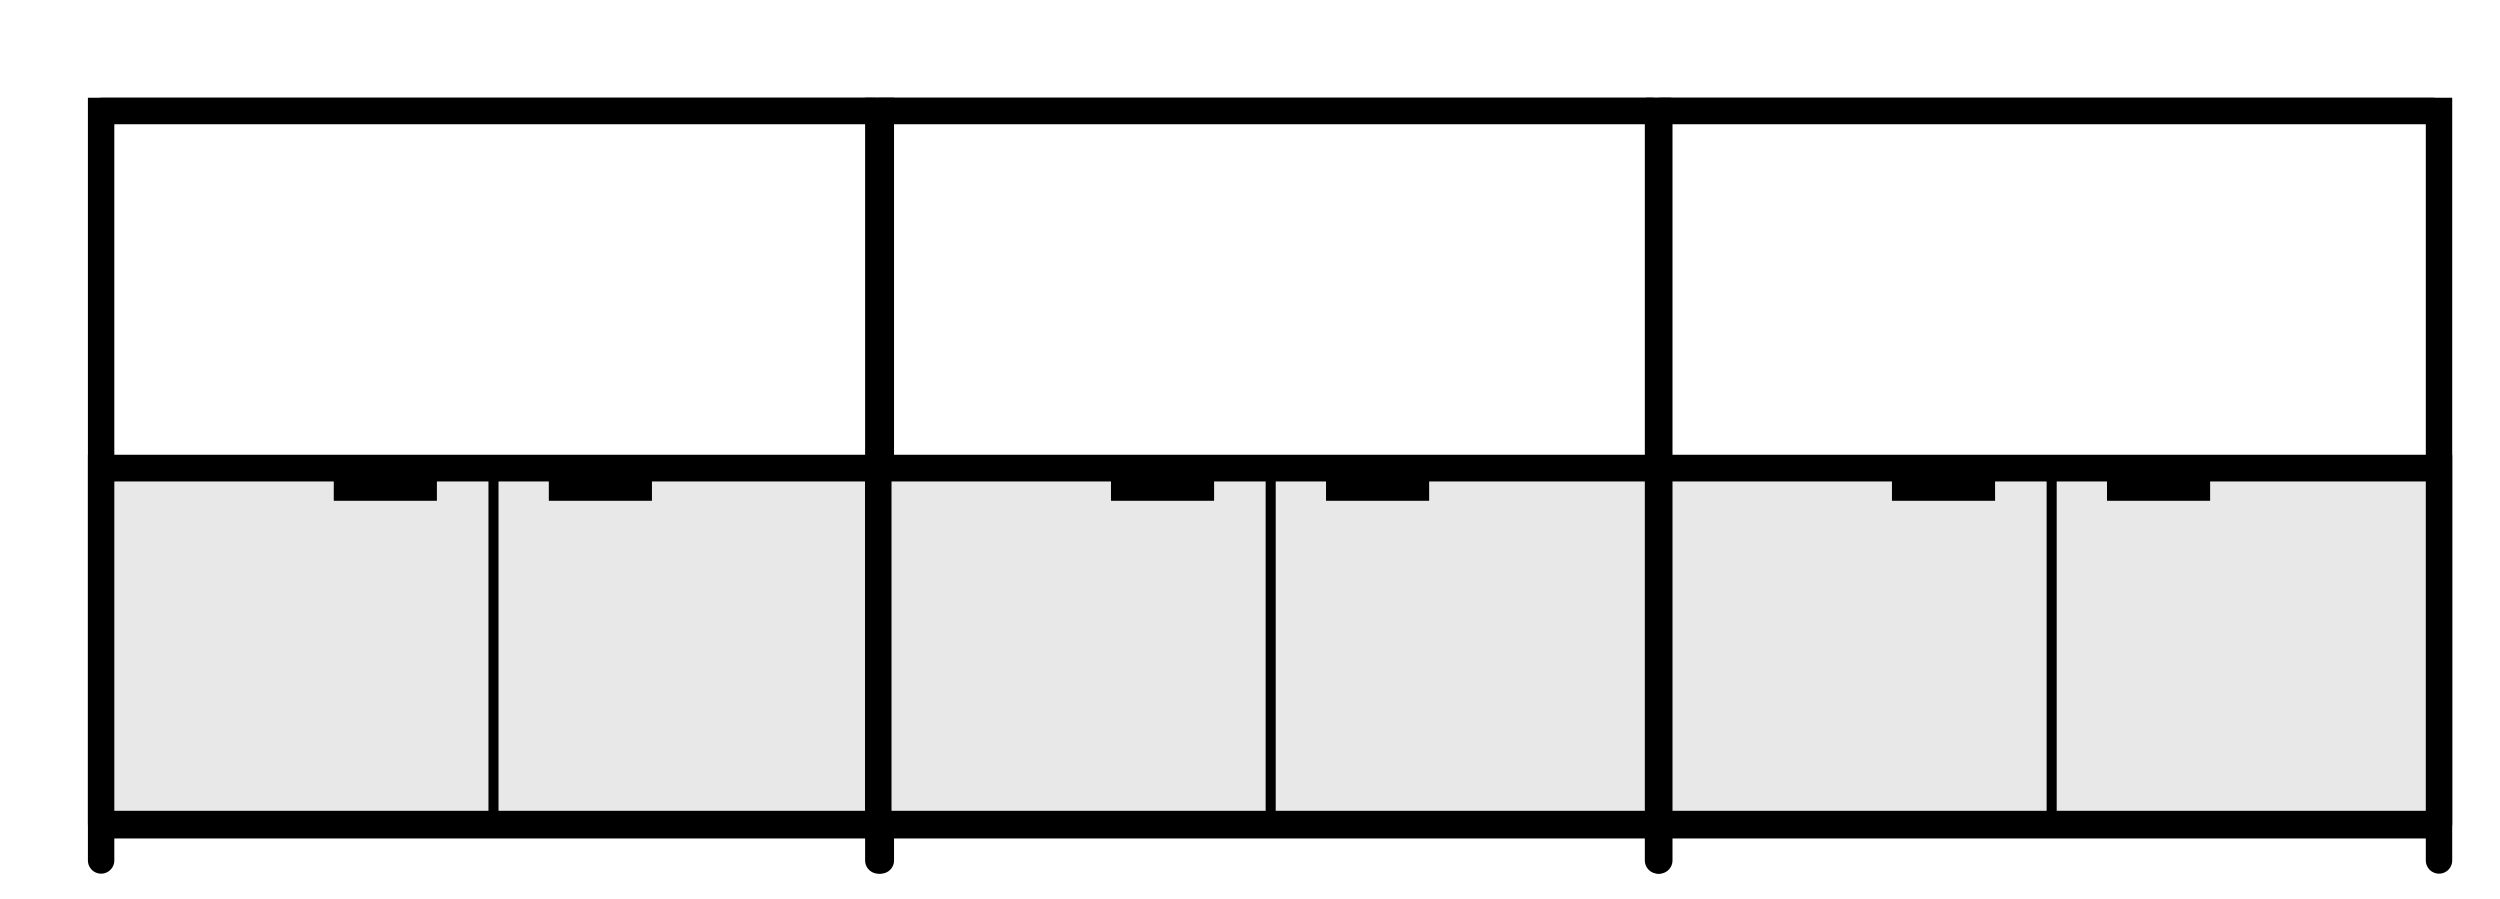 <?xml version="1.0" encoding="UTF-8"?>
<svg id="Calque_1" data-name="Calque 1" xmlns="http://www.w3.org/2000/svg" viewBox="0 0 198.79 71.52">
  <defs>
    <style>
      .cls-1 {
        fill: none;
        stroke: #000;
        stroke-linecap: round;
        stroke-miterlimit: 10;
        stroke-width: 2.1px;
      }

      .cls-2, .cls-3 {
        stroke-width: 0px;
      }

      .cls-3 {
        fill: #e8e8e8;
      }
    </style>
  </defs>
  <g>
    <path class="cls-1" d="M70.04,68.42V8.82H8.04v59.6"/>
    <line class="cls-1" x1="8.14" y1="8.82" x2="69.54" y2="8.82"/>
    <line class="cls-1" x1="8.24" y1="37.32" x2="69.64" y2="37.32"/>
    <line class="cls-1" x1="8.24" y1="65.62" x2="69.64" y2="65.62"/>
  </g>
  <g>
    <rect class="cls-3" x="7.84" y="36.92" width="62.2" height="28.4"/>
    <g>
      <path class="cls-2" d="M39.24,66.02c-.2,0-.4-.2-.4-.4v-28.3c0-.2.2-.4.4-.4s.4.2.4.4v28.3c0,.2-.2.4-.4.4Z"/>
      <rect class="cls-2" x="43.64" y="37.22" width="8.2" height="2.6"/>
      <rect class="cls-2" x="26.54" y="37.22" width="8.2" height="2.6"/>
    </g>
    <g>
      <path class="cls-1" d="M70.04,65.52v-28.3H8.04v28.3"/>
      <line class="cls-1" x1="8.24" y1="37.22" x2="69.64" y2="37.22"/>
      <line class="cls-1" x1="8.24" y1="65.52" x2="69.64" y2="65.52"/>
    </g>
  </g>
  <g>
    <path class="cls-1" d="M131.84,68.42V8.82h-62v59.6"/>
    <line class="cls-1" x1="69.94" y1="8.82" x2="131.34" y2="8.82"/>
    <line class="cls-1" x1="70.04" y1="37.32" x2="131.44" y2="37.32"/>
    <line class="cls-1" x1="70.04" y1="65.62" x2="131.44" y2="65.62"/>
  </g>
  <g>
    <rect class="cls-3" x="69.64" y="36.92" width="62.2" height="28.4"/>
    <g>
      <path class="cls-2" d="M101.04,66.02c-.2,0-.4-.2-.4-.4v-28.3c0-.2.2-.4.4-.4s.4.2.4.4v28.3c0,.2-.2.4-.4.4Z"/>
      <rect class="cls-2" x="105.44" y="37.22" width="8.2" height="2.6"/>
      <rect class="cls-2" x="88.34" y="37.22" width="8.2" height="2.6"/>
    </g>
    <g>
      <path class="cls-1" d="M131.84,65.52v-28.3h-62v28.3"/>
      <line class="cls-1" x1="70.04" y1="37.22" x2="131.44" y2="37.22"/>
      <line class="cls-1" x1="70.04" y1="65.52" x2="131.44" y2="65.52"/>
    </g>
  </g>
  <g>
    <path class="cls-1" d="M193.94,68.42V8.82h-62v59.6"/>
    <line class="cls-1" x1="132.04" y1="8.82" x2="193.44" y2="8.82"/>
    <line class="cls-1" x1="132.14" y1="37.32" x2="193.54" y2="37.32"/>
    <line class="cls-1" x1="132.14" y1="65.62" x2="193.54" y2="65.62"/>
  </g>
  <g>
    <rect class="cls-3" x="131.74" y="36.92" width="62.2" height="28.4"/>
    <g>
      <path class="cls-2" d="M163.14,66.02c-.2,0-.4-.2-.4-.4v-28.3c0-.2.2-.4.4-.4s.4.2.4.4v28.3c0,.2-.2.4-.4.4Z"/>
      <rect class="cls-2" x="167.54" y="37.22" width="8.2" height="2.6"/>
      <rect class="cls-2" x="150.44" y="37.22" width="8.2" height="2.6"/>
    </g>
    <g>
      <path class="cls-1" d="M193.94,65.52v-28.3h-62v28.3"/>
      <line class="cls-1" x1="132.14" y1="37.22" x2="193.54" y2="37.22"/>
      <line class="cls-1" x1="132.14" y1="65.52" x2="193.54" y2="65.52"/>
    </g>
  </g>
</svg>